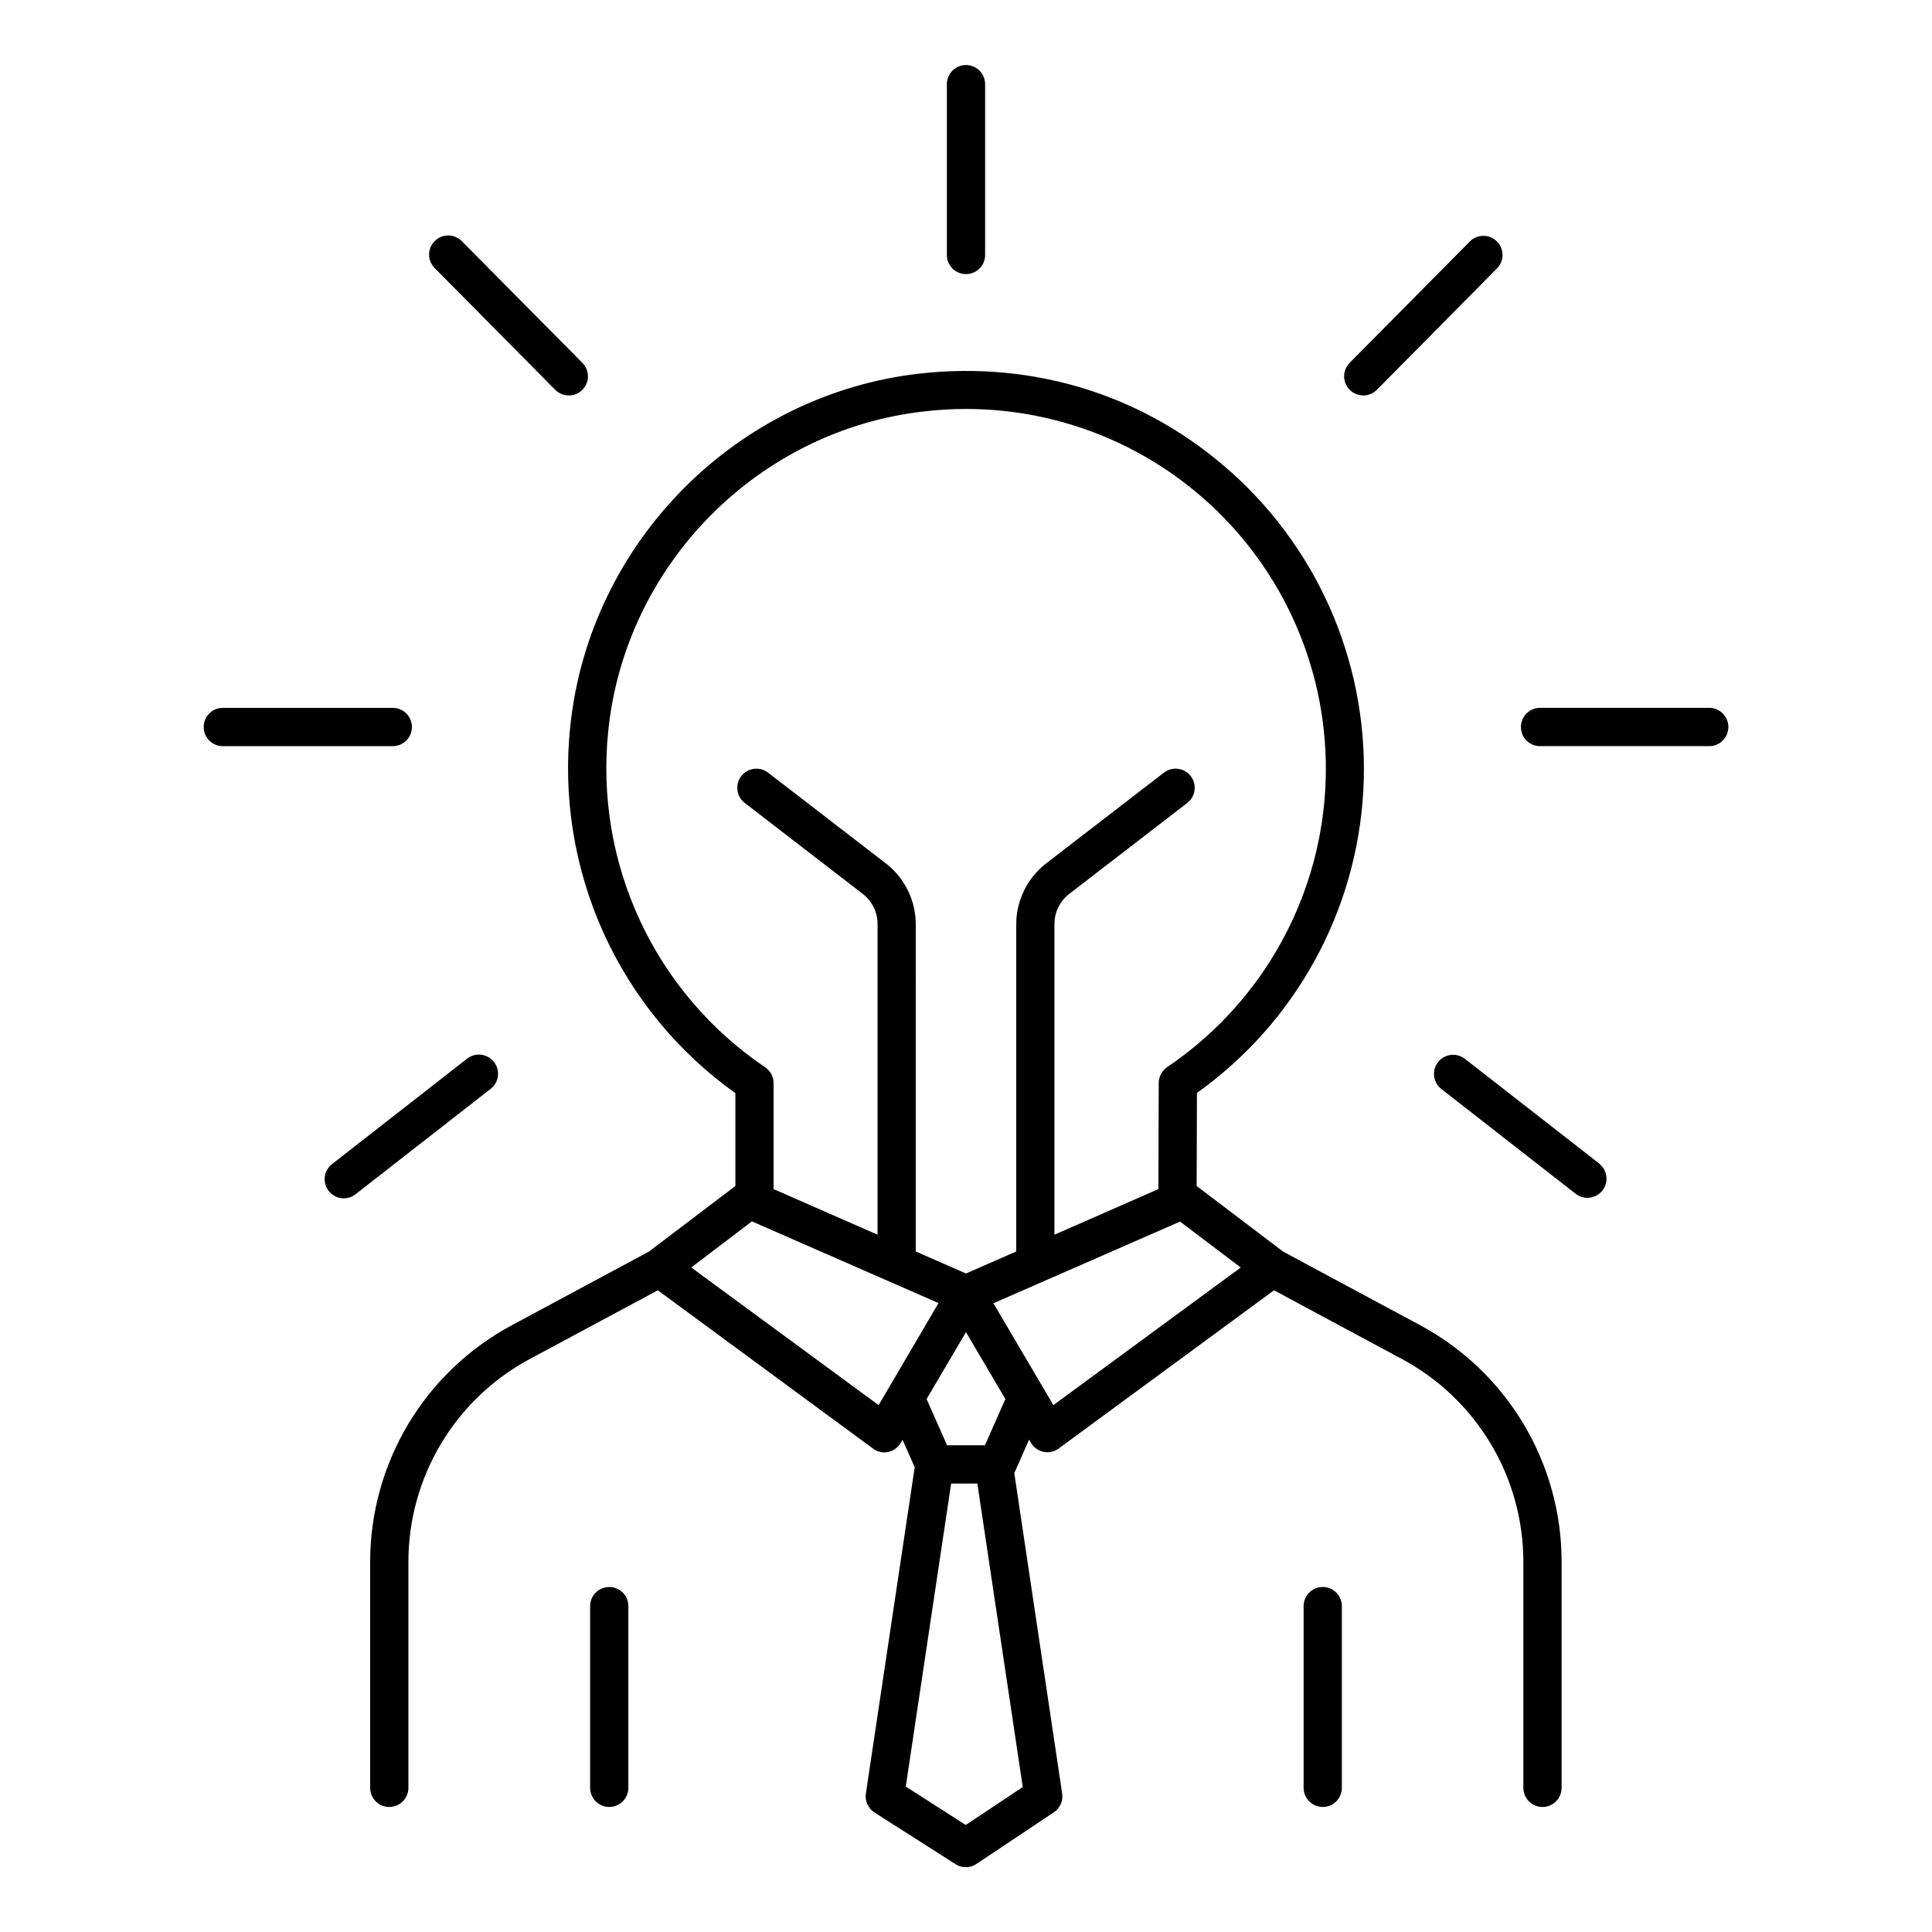 <?xml version="1.0" encoding="UTF-8"?>
<!-- Uploaded to: SVG Repo, www.svgrepo.com, Generator: SVG Repo Mixer Tools -->
<svg fill="#000000" width="800px" height="800px" version="1.1" viewBox="144 144 512 512" xmlns="http://www.w3.org/2000/svg">
 <g>
  <path d="m520.37 495.2-36.328-19.512-22.918-17.387 0.078-24.668c26.102-18.605 42.324-48.07 44.09-80.074 1.762-32.004-11.129-63.074-35.027-84.434-22.633-20.27-51.945-29.52-82.449-26.137-48.707 5.473-87.695 44.832-92.703 93.629-1.949 18.609 1.078 37.402 8.766 54.457 7.691 17.055 19.77 31.766 35.004 42.625v24.602l-22.918 17.387-36.328 19.512c-11.355 6.09-20.844 15.145-27.453 26.199-6.613 11.055-10.098 23.699-10.09 36.582v59.816c0 2.801 2.269 5.07 5.07 5.07 2.797 0 5.066-2.269 5.066-5.07v-59.816c-0.012-11.051 2.977-21.895 8.648-31.379 5.668-9.484 13.809-17.246 23.547-22.465l33.902-18.195 57.07 41.977c0.855 0.633 1.891 0.977 2.953 0.984 0.328 0 0.66-0.035 0.984-0.098 1.402-0.289 2.617-1.164 3.344-2.402l0.5-0.855 3.227 7.293-12.941 86.465h0.004c-0.297 1.977 0.598 3.945 2.285 5.027l21.473 13.688h-0.004c0.812 0.527 1.758 0.805 2.727 0.797 1 0.004 1.98-0.293 2.812-0.848l20.527-13.699v0.004c1.637-1.09 2.492-3.027 2.195-4.969l-12.695-84.961 0.117-0.195 3.816-8.648 0.5 0.855h0.004c0.727 1.238 1.941 2.109 3.348 2.398 0.324 0.066 0.652 0.098 0.984 0.102 1.078 0 2.133-0.344 3-0.984l57.07-41.93 33.871 18.195c9.742 5.215 17.883 12.98 23.555 22.465 5.672 9.48 8.664 20.328 8.652 31.379v59.816c0 2.801 2.269 5.07 5.066 5.07 2.801 0 5.07-2.269 5.07-5.07v-59.816c0.016-12.875-3.461-25.512-10.059-36.57-6.598-11.055-16.074-20.113-27.414-26.211zm-215.17-157.55c4.527-44.082 39.754-79.703 83.75-84.625 28.535-3.34 57.055 6.367 77.625 26.422 20.574 20.055 31.008 48.316 28.398 76.926-2.606 28.613-17.977 54.523-41.84 70.527-1.277 0.977-2.039 2.488-2.066 4.102l-0.078 28.121-27.551 12.082v-82.289c-0.016-3.148 1.441-6.121 3.938-8.039l31.262-24.09c2.215-1.707 2.629-4.891 0.918-7.109-1.707-2.215-4.891-2.629-7.109-0.918l-31.262 24.09c-4.953 3.859-7.859 9.785-7.871 16.066v86.367 0.363l-13.312 5.844-13.312-5.836-0.004-86.738c-0.012-6.281-2.914-12.207-7.871-16.066l-31.262-24.09c-1.062-0.82-2.41-1.184-3.746-1.012-1.332 0.172-2.543 0.867-3.363 1.93-1.707 2.219-1.297 5.402 0.922 7.109l31.262 24.09c2.496 1.918 3.949 4.891 3.934 8.039v82.293l-27.551-12.082v-28.074c0-1.688-0.836-3.266-2.234-4.211-14.367-9.699-25.828-23.121-33.148-38.832-7.324-15.715-10.238-33.121-8.426-50.359zm71.645 178.72-49.66-36.477 16.078-12.211 49.457 21.648zm23.086 111.27-15.891-10.18 12.023-80.305h6.945l12.035 80.422zm5.078-100.62-10.02 0.004-5.434-12.27 10.441-17.711 10.441 17.711zm18.145-10.648-15.883-26.992 49.457-21.648 16.09 12.168z"/>
  <path d="m305.46 564.57c-2.801 0-5.07 2.269-5.07 5.066v48.156c0 2.801 2.269 5.07 5.07 5.07 2.797 0 5.066-2.269 5.066-5.07v-48.156c0-2.797-2.269-5.066-5.066-5.066z"/>
  <path d="m494.54 564.57c-2.801 0-5.07 2.269-5.07 5.066v48.156c0 2.801 2.269 5.07 5.07 5.07 2.797 0 5.066-2.269 5.066-5.07v-48.156c0-1.344-0.535-2.633-1.484-3.582-0.949-0.953-2.238-1.484-3.582-1.484z"/>
  <path d="m400 216.64c1.344 0 2.633-0.531 3.586-1.484 0.949-0.949 1.484-2.238 1.48-3.586v-45.266 0.004c0-2.801-2.269-5.07-5.066-5.07-2.801 0-5.07 2.269-5.07 5.07v45.266-0.004c0 1.348 0.531 2.637 1.484 3.586 0.949 0.953 2.238 1.484 3.586 1.484z"/>
  <path d="m597.18 331.59h-45.266c-2.715 0.121-4.852 2.356-4.852 5.074 0 2.715 2.137 4.953 4.852 5.07h45.266c2.715-0.117 4.852-2.356 4.852-5.07 0-2.719-2.137-4.953-4.852-5.074z"/>
  <path d="m505.29 248.8c1.355 0.004 2.652-0.539 3.602-1.504l31.824-32.156c1.973-1.988 1.961-5.195-0.023-7.168-1.988-1.973-5.195-1.965-7.168 0.023l-31.863 32.168c-1.434 1.453-1.855 3.629-1.07 5.516 0.789 1.887 2.629 3.117 4.672 3.121z"/>
  <path d="m567.9 452.42-35.688-27.82c-1.062-0.828-2.406-1.199-3.742-1.035-1.332 0.164-2.547 0.852-3.375 1.91-1.723 2.207-1.328 5.394 0.875 7.117l35.699 27.855h0.004c2.207 1.625 5.309 1.195 6.996-0.969 1.684-2.16 1.344-5.273-0.77-7.019z"/>
  <path d="m253.16 336.67c0.004-1.344-0.527-2.637-1.48-3.59-0.949-0.953-2.238-1.488-3.586-1.488h-45.266c-2.711 0.121-4.852 2.356-4.852 5.074 0 2.715 2.141 4.953 4.852 5.07h45.266c1.344 0 2.633-0.531 3.582-1.484 0.953-0.949 1.484-2.238 1.484-3.582z"/>
  <path d="m291.14 247.3c1.973 1.988 5.18 2.004 7.172 0.035 1.988-1.969 2.004-5.18 0.031-7.168l-31.871-32.168c-0.938-1-2.238-1.578-3.609-1.602-1.367-0.023-2.688 0.508-3.66 1.473-0.973 0.969-1.512 2.285-1.496 3.656 0.02 1.367 0.59 2.676 1.582 3.617z"/>
  <path d="m274.9 425.43c-0.828-1.059-2.043-1.746-3.375-1.91-1.336-0.164-2.68 0.207-3.738 1.035l-35.691 27.859c-1.102 0.809-1.832 2.031-2.019 3.387-0.188 1.355 0.18 2.731 1.023 3.812 0.84 1.078 2.086 1.773 3.445 1.922 1.359 0.148 2.727-0.262 3.781-1.133l35.719-27.855c1.059-0.828 1.742-2.047 1.906-3.383 0.16-1.332-0.219-2.676-1.051-3.734z"/>
 </g>
</svg>